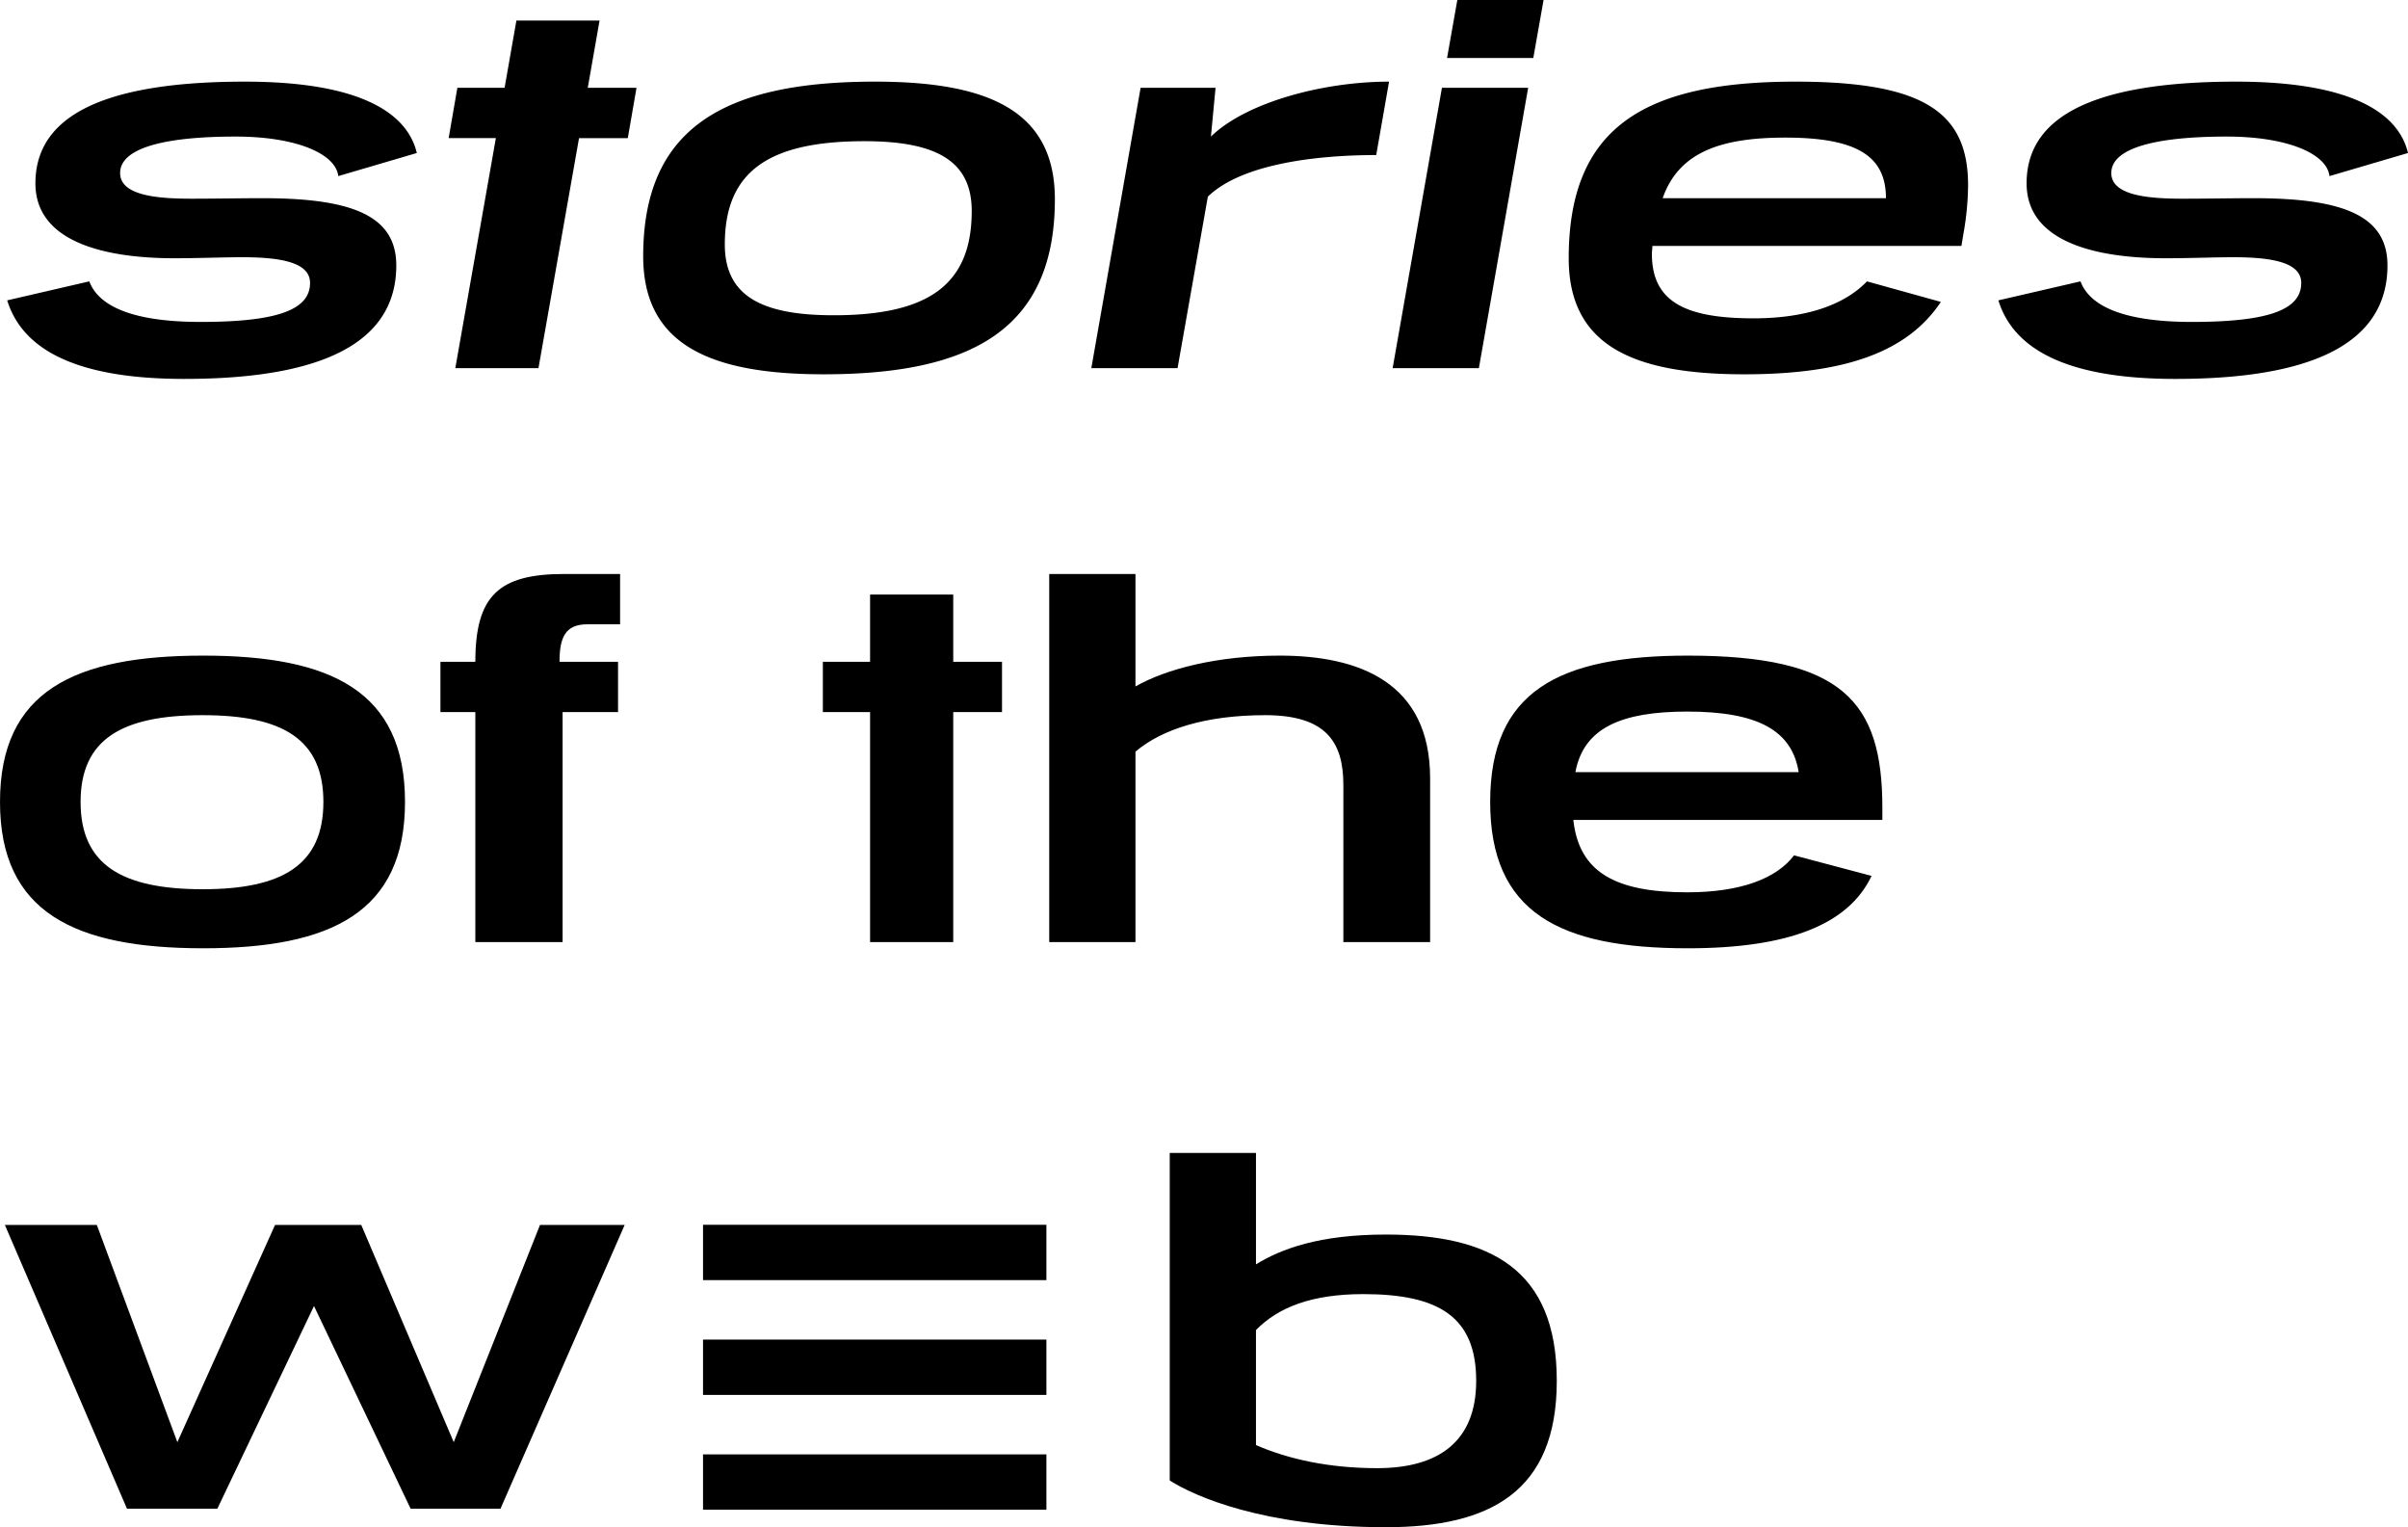 <svg xmlns="http://www.w3.org/2000/svg" width="1610.482" height="1021.188" viewBox="0 0 1610.482 1021.188">
    <g transform="translate(-4.15 -21.489)">
        <path
            d="M279.276,42.8c-6.523-27.465-39.138-47.721-115.01-47.721C62.3-4.924,24.194,21.854,24.194,63.052S75,113.176,117.232,113.176c16.479,0,31.585-.687,45.317-.687,25.748,0,45.317,3.433,45.317,17.166,0,17.509-20.6,26.092-73.126,26.092-49.437,0-69.006-12.359-74.5-27.122l-54.93,12.7c10.643,34.331,48.75,52.527,118.443,52.527,105.4,0,141.788-31.585,141.788-75.872,0-33.3-29.525-44.974-89.6-44.974-14.762,0-30.9.343-47.034.343-21.972,0-48.064-1.717-48.064-17.166,0-16.479,28.838-24.375,77.245-24.375,40.168,0,66.946,11.329,68.663,26.435Zm81.365,143.848,27.122-153.8h32.615L426.214-.8H393.6l7.9-44.974H345.879L337.982-.8H306.4L300.561,32.84h31.585l-27.122,153.8ZM706.014,73.695c0-59.05-44.287-78.619-120.16-78.619-99.561,0-155.178,29.868-155.178,116.727,0,58.707,43.944,78.962,120.846,78.962C650.4,190.764,706.014,160.553,706.014,73.695Zm-55.617,7.9c0,49.437-29.182,69.693-92.351,69.693-48.407,0-72.782-13.046-72.782-47.377C485.264,55.5,514.1,34.9,578.645,34.9,627.052,34.9,650.4,48.289,650.4,81.591ZM788.066,186.645,808.322,71.978c23-22.315,74.156-27.808,112.607-27.808l8.583-49.094c-43.944,0-95.441,13.733-119.13,36.735L813.471-.8H763.347L730.389,186.645Zm201.525,0L1022.549-.8H964.872L931.914,186.645Zm36.391-207.361,6.866-38.794H975.172l-6.866,38.794Zm286.323,125.653,1.373-8.24a192,192,0,0,0,3.09-32.271c0-48.407-28.838-69.349-115.353-69.349-101.277,0-151.744,30.555-151.744,118.1,0,57.677,41.884,77.589,117.413,77.589,68.663,0,109.517-15.449,131.489-48.407l-49.437-13.733c-14.762,15.449-40.168,24.719-75.872,24.719-46.691,0-67.976-11.673-67.976-43.257,0-1.717.343-3.433.343-5.15ZM1112.5,73.008C1123.14,42.8,1150.261,32.5,1194.549,32.5c48.407,0,67.289,12.7,67.289,40.511ZM1610.988,42.8c-6.523-27.465-39.138-47.721-115.01-47.721-101.964,0-140.072,26.778-140.072,67.976s50.81,50.124,93.038,50.124c16.479,0,31.585-.687,45.317-.687,25.749,0,45.318,3.433,45.318,17.166,0,17.509-20.6,26.092-73.126,26.092-49.437,0-69.006-12.359-74.5-27.122l-54.93,12.7c10.643,34.331,48.75,52.527,118.443,52.527,105.4,0,141.788-31.585,141.788-75.872,0-33.3-29.525-44.974-89.6-44.974-14.763,0-30.9.343-47.034.343-21.972,0-48.064-1.717-48.064-17.166,0-16.479,28.838-24.375,77.245-24.375,40.168,0,66.946,11.329,68.663,26.435Z"
            transform="translate(3.644 81)" fill="#000" />
        <g transform="translate(7.417 792.401)">
            <path
                d="M332.391,143.843l83.04-189.707H358.8L301.12,99.37,239.274-45.864H181.6L116.277,99.37,62.423-45.864H.924L82.575,143.843h60.456L207.656,8.338l64.626,135.505Z"
                transform="translate(-0.924 94.04)" fill="#000" />
            <path
                d="M6.225,159.523c16.136,10.3,62.483,31.241,144.535,31.241,69.693,0,114.323-23.689,114.323-97.844,0-74.842-44.631-97.844-114.323-97.844-44.631,0-70.036,9.613-86.858,19.912v-74.5H6.225ZM63.9,58.932C78.664,43.826,100.979,34.9,135.654,34.9c50.467,0,75.529,15.106,75.529,58.02,0,40.168-24.719,58.363-66.259,58.363-31.585,0-59.05-5.836-81.022-15.449Z"
                transform="translate(772.832 59.511)" fill="#000" />
            <line x1="229.652" transform="translate(466.921 143.313)" fill="none" stroke="#000" stroke-miterlimit="10"
                stroke-width="37" />
            <line x1="229.652" transform="translate(466.921 66.553)" fill="none" stroke="#000" stroke-miterlimit="10"
                stroke-width="37" />
            <line x1="229.652" transform="translate(466.921 220.073)" fill="none" stroke="#000" stroke-miterlimit="10"
                stroke-width="37" />
        </g>
        <path
            d="M275.024,92.92c0-74.156-49.437-97.844-134.922-97.844C53.93-4.924,4.15,18.764,4.15,92.92c0,73.812,49.78,97.844,135.952,97.844C225.587,190.764,275.024,166.732,275.024,92.92Zm-54.587,0c0,41.884-27.122,58.363-80.679,58.363-54.243,0-81.709-16.479-81.709-58.363S85.515,34.9,139.759,34.9C193.316,34.9,220.437,51.036,220.437,92.92Zm159.984,93.725V32.84H417.5V-.8H378.361c0-16.136,3.776-25.062,18.539-25.062h21.972V-59.511H381.451c-43.6,0-59.393,14.419-59.393,58.707H298.713V32.84h23.345v153.8Zm261.261,0V32.84H674.3V-.8H641.683V-45.778H586.066V-.8H554.481V32.84h31.585v153.8Zm318.938,0V77.128c0-64.543-48.064-82.052-100.591-82.052-41.884,0-75.872,8.926-96.471,20.6V-59.511H705.882V186.645h57.677V59.275C781.411,44.17,810.593,34.9,850.417,34.9c40.511,0,52.184,17.852,52.184,46.691V186.645Zm302.459-81.709V96.7c0-71.066-26.778-101.621-130.116-101.621-86.172,0-132.176,23.689-132.176,97.844,0,73.812,46,97.844,132.176,97.844,67.289,0,107.457-15.792,122.906-48.407l-51.84-13.733c-11.673,15.449-35.7,24.719-71.409,24.719-48.064,0-72.439-13.389-76.215-48.407Zm-205.3-31.928c5.493-29.525,30.555-40.511,74.842-40.511,47.377,0,70.036,12.7,74.5,40.511Z"
            transform="translate(0 464.799)" fill="#000" />
    </g>
</svg>